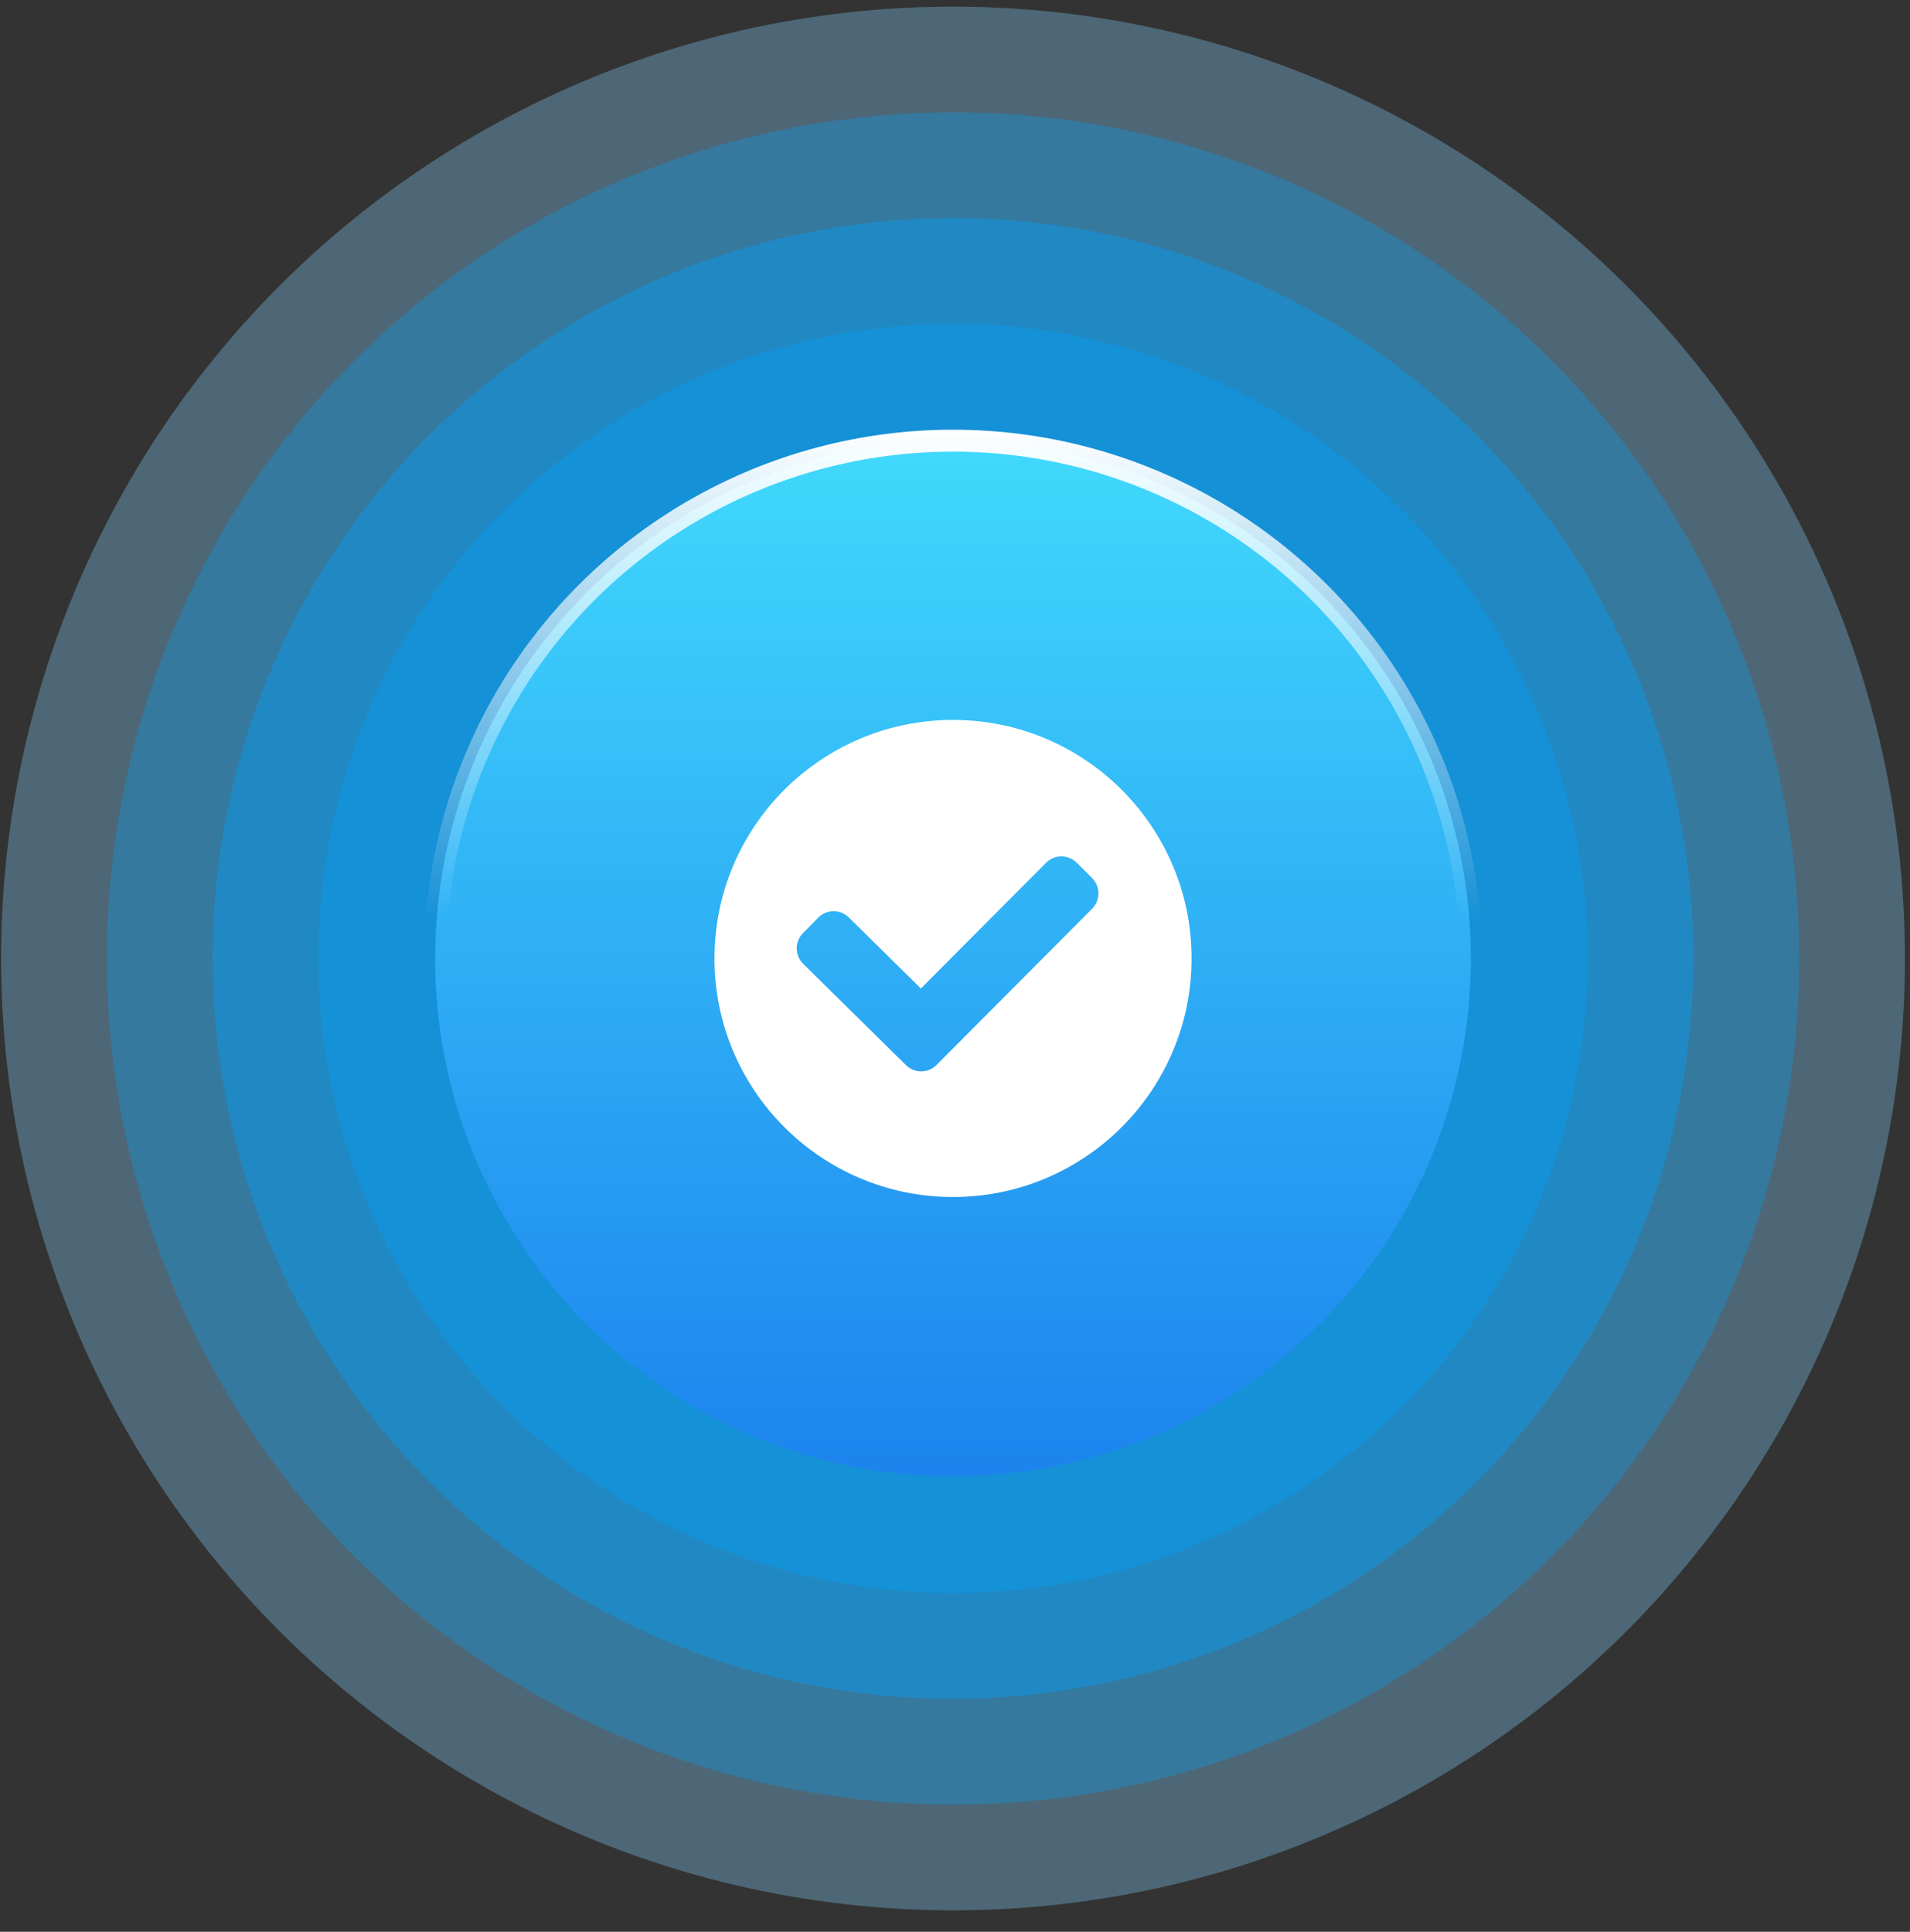 <svg width="87" height="88" viewBox="0 0 87 88" fill="none" xmlns="http://www.w3.org/2000/svg">
<rect x="0" y="0" width="87" height="88" fill="#333333" stroke="none"/>
<g id="icon">
<circle id="181" cx="43.41" cy="43.662" r="43.359" fill="white" fill-opacity="0.2"/>
<circle id="180" cx="43.41" cy="43.662" r="43.359" fill="#1394DC" fill-opacity="0.2"/>
<circle id="160" cx="43.41" cy="43.663" r="38.542" fill="#1394DC" fill-opacity="0.4"/>
<circle id="140" cx="43.408" cy="43.66" r="33.724" fill="#1394DC" fill-opacity="0.6"/>
<circle id="120" cx="43.409" cy="43.661" r="28.906" fill="#1394DC" fill-opacity="0.8"/>
<circle id="100" cx="43.41" cy="43.662" r="23.588" fill="url(#paint0_linear_688_4505)" stroke="url(#paint1_linear_688_4505)"/>
<path id="Vector" fill-rule="evenodd" clip-rule="evenodd" d="M32.544 43.662C32.544 37.66 37.408 32.795 43.41 32.795C49.411 32.795 54.276 37.66 54.276 43.662C54.276 49.663 49.411 54.528 43.41 54.528C37.408 54.528 32.544 49.663 32.544 43.662ZM49.747 41.394C50.132 41.007 50.131 40.382 49.744 39.997L49.044 39.3C48.658 38.915 48.032 38.916 47.647 39.303L41.946 45.029L38.665 41.794C38.277 41.41 37.651 41.415 37.268 41.803L36.575 42.507C36.192 42.895 36.196 43.521 36.584 43.904L41.265 48.519C41.652 48.901 42.275 48.898 42.659 48.513L49.747 41.394Z" fill="white"/>
</g>
<defs>
<linearGradient id="paint0_linear_688_4505" x1="43.409" y1="67.749" x2="43.409" y2="19.573" gradientUnits="userSpaceOnUse">
<stop stop-color="#1C82EE"/>
<stop offset="1" stop-color="#41DAFC"/>
</linearGradient>
<linearGradient id="paint1_linear_688_4505" x1="43.41" y1="19.573" x2="43.41" y2="67.75" gradientUnits="userSpaceOnUse">
<stop stop-color="white"/>
<stop offset="0.464" stop-color="white" stop-opacity="0"/>
</linearGradient>
</defs>
</svg>
